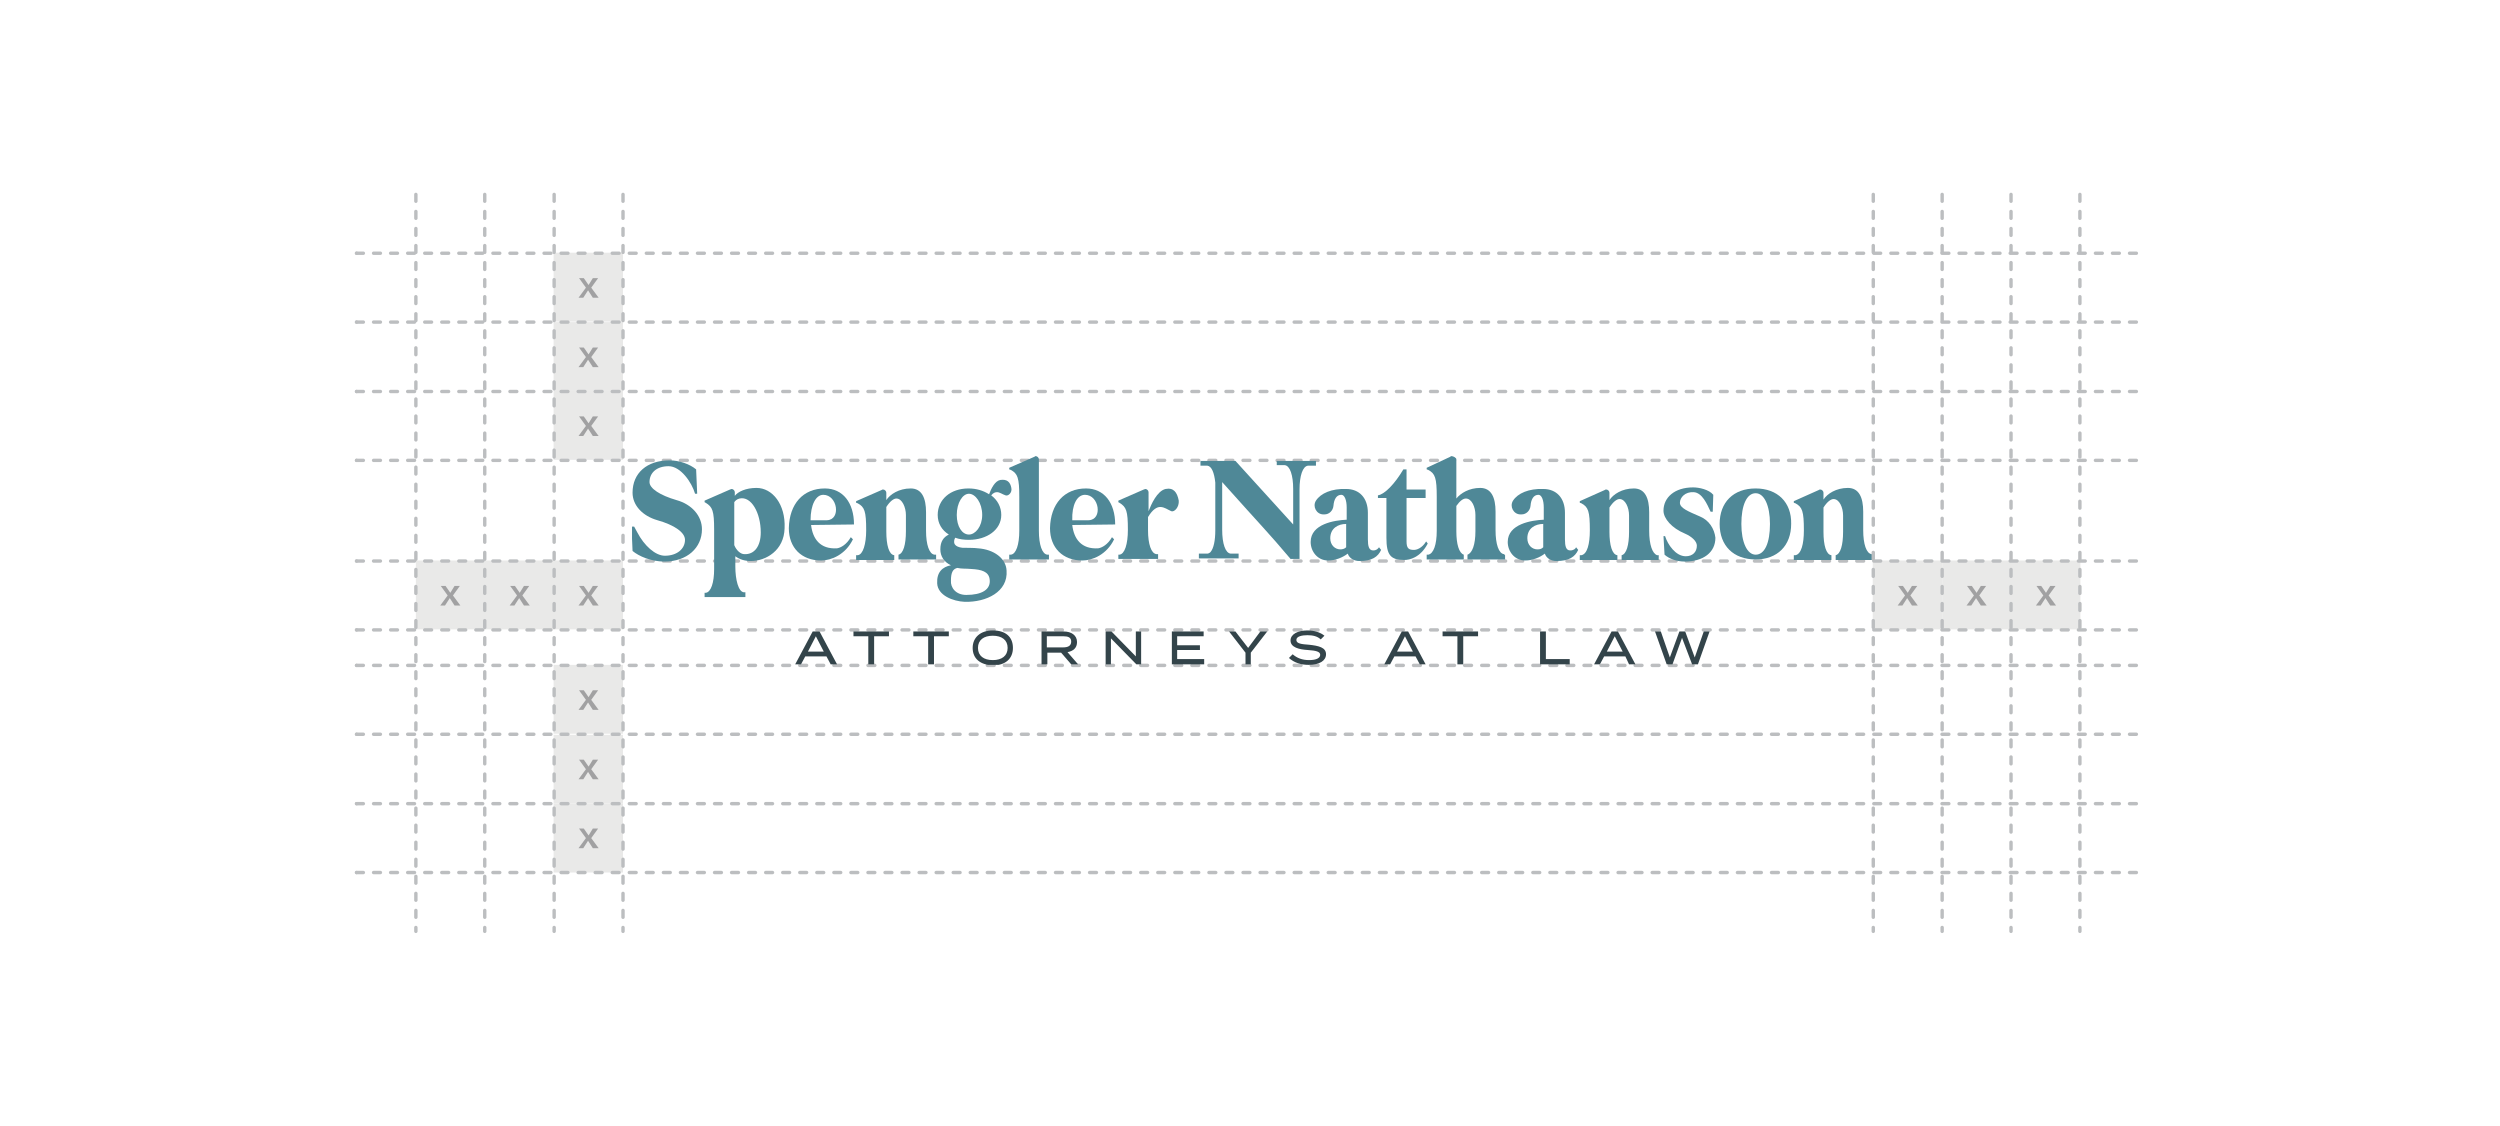 <?xml version="1.0" encoding="utf-8"?>
<!-- Generator: Adobe Illustrator 24.3.0, SVG Export Plug-In . SVG Version: 6.00 Build 0)  -->
<svg version="1.1" id="Layer_1" xmlns="http://www.w3.org/2000/svg" xmlns:xlink="http://www.w3.org/1999/xlink" x="0px" y="0px"
	 viewBox="0 0 471.9 212.5" style="enable-background:new 0 0 471.9 212.5;" xml:space="preserve">
<style type="text/css">
	.st0{fill:#E9E9E8;}
	.st1{fill:#A1A1A2;}
	.st2{clip-path:url(#SVGID_2_);}
	.st3{clip-path:url(#SVGID_4_);fill:#4F8897;}
	.st4{clip-path:url(#SVGID_4_);fill:#33444A;}
	.st5{fill:none;stroke:#BCBEC0;stroke-width:0.5;stroke-linecap:round;stroke-miterlimit:10;stroke-dasharray:1,1.5;}
	.st6{fill:none;stroke:#BCBEC0;stroke-width:0.644;stroke-linecap:round;stroke-miterlimit:10;stroke-dasharray:1.287,1.931;}
	.st7{clip-path:url(#SVGID_6_);fill:#33444A;}
	.st8{clip-path:url(#SVGID_6_);}
	.st9{clip-path:url(#SVGID_8_);fill:#33444A;}
	.st10{clip-path:url(#SVGID_8_);fill:#4F8897;}
</style>
<g>
	<rect x="353.5" y="105.8" class="st0" width="13.1" height="13"/>
	<g>
		<path class="st1" d="M360.9,114.3l-0.9-1.4l-0.9,1.4h-0.9l1.4-1.9l-1.3-1.8h0.9l0.9,1.3l0.8-1.3h1l-1.3,1.8l1.4,1.9H360.9z"/>
	</g>
</g>
<g>
	<rect x="366.6" y="105.8" class="st0" width="13.1" height="13"/>
	<g>
		<path class="st1" d="M373.9,114.3l-0.9-1.4l-0.9,1.4h-0.9l1.4-1.9l-1.3-1.8h0.9l0.9,1.3l0.8-1.3h1l-1.3,1.8l1.4,1.9H373.9z"/>
	</g>
</g>
<g>
	<rect x="379.6" y="105.8" class="st0" width="13.1" height="13"/>
	<g>
		<path class="st1" d="M387,114.3l-0.9-1.4l-0.9,1.4h-0.9l1.4-1.9l-1.3-1.8h0.9l0.9,1.3l0.8-1.3h1l-1.3,1.8l1.4,1.9H387z"/>
	</g>
</g>
<g>
	<rect x="104.5" y="151.7" class="st0" width="13.1" height="13"/>
	<g>
		<path class="st1" d="M111.9,160.1l-0.9-1.4l-0.9,1.4h-0.9l1.4-1.9l-1.3-1.8h0.9l0.9,1.3l0.8-1.3h1l-1.3,1.8l1.4,1.9H111.9z"/>
	</g>
</g>
<g>
	<rect x="104.5" y="138.7" class="st0" width="13.1" height="13"/>
	<g>
		<path class="st1" d="M111.9,147.1l-0.9-1.4l-0.9,1.4h-0.9l1.4-1.9l-1.3-1.8h0.9l0.9,1.3l0.8-1.3h1l-1.3,1.8l1.4,1.9H111.9z"/>
	</g>
</g>
<g>
	<rect x="78.5" y="105.8" class="st0" width="13.1" height="13"/>
	<g>
		<path class="st1" d="M85.8,114.3l-0.9-1.4l-0.9,1.4h-0.9l1.4-1.9l-1.3-1.8h0.9l0.9,1.3l0.8-1.3h1l-1.3,1.8l1.4,1.9H85.8z"/>
	</g>
</g>
<g>
	<rect x="91.5" y="105.8" class="st0" width="13.1" height="13"/>
	<g>
		<path class="st1" d="M98.9,114.3l-0.9-1.4l-0.9,1.4h-0.9l1.4-1.9l-1.3-1.8h0.9l0.9,1.3l0.8-1.3h1l-1.3,1.8l1.4,1.9H98.9z"/>
	</g>
</g>
<g>
	<rect x="104.5" y="105.8" class="st0" width="13.1" height="13"/>
	<g>
		<path class="st1" d="M111.9,114.3l-0.9-1.4l-0.9,1.4h-0.9l1.4-1.9l-1.3-1.8h0.9l0.9,1.3l0.8-1.3h1l-1.3,1.8l1.4,1.9H111.9z"/>
	</g>
</g>
<g>
	<g>
		<line class="st6" x1="67.3" y1="118.9" x2="67.3" y2="118.9"/>
		<line class="st6" x1="67.3" y1="118.9" x2="404.6" y2="118.9"/>
	</g>
</g>
<g>
	<g>
		<line class="st6" x1="67.3" y1="105.9" x2="67.3" y2="105.9"/>
		<line class="st6" x1="67.3" y1="105.9" x2="404.6" y2="105.9"/>
	</g>
</g>
<g>
	<rect x="104.5" y="125.5" class="st0" width="13.1" height="13"/>
	<g>
		<path class="st1" d="M111.9,134l-0.9-1.4l-0.9,1.4h-0.9l1.4-1.9l-1.3-1.8h0.9l0.9,1.3l0.8-1.3h1l-1.3,1.8l1.4,1.9H111.9z"/>
	</g>
</g>
<g>
	<g>
		<line class="st6" x1="67.3" y1="138.6" x2="67.3" y2="138.6"/>
		<line class="st6" x1="67.3" y1="138.6" x2="404.6" y2="138.6"/>
	</g>
</g>
<g>
	<g>
		<line class="st6" x1="67.3" y1="125.6" x2="67.3" y2="125.6"/>
		<line class="st6" x1="67.3" y1="125.6" x2="404.6" y2="125.6"/>
	</g>
</g>
<g>
	<g>
		<line class="st6" x1="67.3" y1="151.7" x2="67.3" y2="151.7"/>
		<line class="st6" x1="67.3" y1="151.7" x2="404.6" y2="151.7"/>
	</g>
</g>
<g>
	<g>
		<line class="st6" x1="67.3" y1="164.7" x2="67.3" y2="164.7"/>
		<line class="st6" x1="67.3" y1="164.7" x2="404.6" y2="164.7"/>
	</g>
</g>
<g>
	<rect x="104.5" y="73.8" class="st0" width="13.1" height="13"/>
	<g>
		<path class="st1" d="M111.9,82.3l-0.9-1.4l-0.9,1.4h-0.9l1.4-1.9l-1.3-1.8h0.9l0.9,1.3l0.8-1.3h1l-1.3,1.8l1.4,1.9H111.9z"/>
	</g>
</g>
<g>
	<rect x="104.5" y="60.8" class="st0" width="13.1" height="13"/>
	<g>
		<path class="st1" d="M111.9,69.3l-0.9-1.4l-0.9,1.4h-0.9l1.4-1.9l-1.3-1.8h0.9l0.9,1.3l0.8-1.3h1l-1.3,1.8l1.4,1.9H111.9z"/>
	</g>
</g>
<g>
	<rect x="104.5" y="47.7" class="st0" width="13.1" height="13"/>
	<g>
		<path class="st1" d="M111.9,56.2l-0.9-1.4l-0.9,1.4h-0.9l1.4-1.9l-1.3-1.8h0.9l0.9,1.3l0.8-1.3h1l-1.3,1.8l1.4,1.9H111.9z"/>
	</g>
</g>
<g>
	<g>
		<line class="st6" x1="67.3" y1="60.8" x2="67.3" y2="60.8"/>
		<line class="st6" x1="67.3" y1="60.8" x2="404.6" y2="60.8"/>
	</g>
</g>
<g>
	<g>
		<line class="st6" x1="67.3" y1="47.8" x2="67.3" y2="47.8"/>
		<line class="st6" x1="67.3" y1="47.8" x2="404.6" y2="47.8"/>
	</g>
</g>
<g>
	<g>
		<line class="st6" x1="67.3" y1="73.9" x2="67.3" y2="73.9"/>
		<line class="st6" x1="67.3" y1="73.9" x2="404.6" y2="73.9"/>
	</g>
</g>
<g>
	<g>
		<line class="st6" x1="67.3" y1="86.9" x2="67.3" y2="86.9"/>
		<line class="st6" x1="67.3" y1="86.9" x2="404.6" y2="86.9"/>
	</g>
</g>
<g id="Horizontal_Logo_2_">
	<g>
		<defs>
			<rect id="SVGID_5_" x="119.3" y="86.1" width="234.3" height="39.4"/>
		</defs>
		<clipPath id="SVGID_2_">
			<use xlink:href="#SVGID_5_"  style="overflow:visible;"/>
		</clipPath>
		<path style="clip-path:url(#SVGID_2_);fill:#33444A;" d="M154,120.1l1.5,2.9h-3L154,120.1z M153.4,119.2l-3.3,6.2h1.1l0.8-1.5h4
			l0.8,1.5h1.2l-3.3-6.2H153.4z"/>
		<polygon style="clip-path:url(#SVGID_2_);fill:#33444A;" points="161.1,119.2 161.1,120.1 163.9,120.1 163.9,125.4 165,125.4 
			165,120.1 167.8,120.1 167.8,119.2 		"/>
		<polygon style="clip-path:url(#SVGID_2_);fill:#33444A;" points="172.4,119.2 172.4,120.1 175.2,120.1 175.2,125.4 176.3,125.4 
			176.3,120.1 179.1,120.1 179.1,119.2 		"/>
		<g class="st2">
			<defs>
				<rect id="SVGID_7_" x="119.3" y="86.1" width="234.3" height="39.4"/>
			</defs>
			<clipPath id="SVGID_4_">
				<use xlink:href="#SVGID_7_"  style="overflow:visible;"/>
			</clipPath>
			<path class="st4" d="M183.6,122.3c0-2,1.5-3.3,3.8-3.3c2.4,0,3.8,1.2,3.8,3.3s-1.5,3.3-3.8,3.3
				C185,125.5,183.6,124.3,183.6,122.3 M190.2,122.3c0-1.5-1.1-2.3-2.8-2.3c-1.7,0-2.8,0.8-2.8,2.3s1.1,2.3,2.8,2.3
				C189.1,124.6,190.2,123.8,190.2,122.3"/>
			<path class="st4" d="M202.2,125.4l-1.9-2.2h-2.6v2.2h-1.1v-6.2h4.2c1.4,0,2.5,0.7,2.5,2c0,1.1-0.7,1.7-1.8,1.9l2,2.3H202.2z
				 M200.7,122.2c0.9,0,1.5-0.3,1.5-1.1c0-0.8-0.6-1-1.5-1h-3.1v2.1H200.7z"/>
			<polygon class="st4" points="215.4,119.2 215.4,125.4 214.5,125.4 209.7,120.5 209.7,125.4 208.7,125.4 208.7,119.2 209.8,119.2 
				214.4,123.9 214.4,119.2 			"/>
			<polygon class="st4" points="227.3,124.4 227.3,125.4 221.2,125.4 221.2,119.2 227.2,119.2 227.2,120.1 222.2,120.1 222.2,121.8 
				226.5,121.8 226.5,122.7 222.2,122.7 222.2,124.4 			"/>
			<polygon class="st4" points="233.2,119.2 235.6,122.3 237.9,119.2 239.2,119.2 236.1,123.2 236.1,125.4 235.1,125.4 235.1,123.2 
				232,119.2 			"/>
			<path class="st4" d="M250.3,123.5c0,1.2-1.2,2-3.3,2c-1.4,0-2.7-0.4-3.7-1.3l0.7-0.7c0.8,0.7,1.8,1.1,3.1,1.1
				c1.4,0,2.1-0.4,2.1-1c0-0.6-0.8-0.8-2.3-0.9c-1.7-0.1-3.3-0.5-3.3-1.8c0-1.2,1.4-1.9,3.2-1.9c1.3,0,2.5,0.4,3.2,1l-0.7,0.7
				c-0.6-0.6-1.5-0.8-2.5-0.8c-1,0-2.1,0.2-2.1,0.9c0,0.7,1,0.8,2.4,0.9C248.9,121.9,250.3,122.2,250.3,123.5"/>
			<path class="st4" d="M267.2,123.9h-4l-0.8,1.5h-1.1l3.3-6.2h1.2l3.3,6.2H268L267.2,123.9z M266.7,123l-1.5-2.9l-1.5,2.9H266.7z"
				/>
			<polygon class="st4" points="279,120.1 276.2,120.1 276.2,125.4 275.1,125.4 275.1,120.1 272.3,120.1 272.3,119.2 279,119.2 			
				"/>
			<polygon class="st4" points="296.3,124.4 296.3,125.4 290.7,125.4 290.7,119.2 291.8,119.2 291.8,124.4 			"/>
			<path class="st4" d="M306.8,123.9h-4l-0.8,1.5h-1.1l3.3-6.2h1.2l3.3,6.2h-1.2L306.8,123.9z M306.3,123l-1.5-2.9l-1.5,2.9H306.3z"
				/>
			<polygon class="st4" points="322.7,119.2 320.5,125.4 319.4,125.4 317.5,120.4 315.7,125.4 314.6,125.4 312.4,119.2 313.5,119.2 
				315.2,124.1 317,119.2 318.1,119.2 319.9,124.1 321.6,119.2 			"/>
			<path class="st3" d="M119.7,99.4c0.2,0.3,0.4,0.8,0.6,1.1c1.3,2.5,3.4,4.4,5.2,4.4c2.3,0,3.8-1.3,3.8-3c0-1.4-2-2.8-5.2-3.7
				c-2.8-0.8-4.7-2.8-4.7-5.2c0-3.7,2.7-6.1,7-6.1c1.8,0,3.8,0.7,5,1.7l0.2,4.6h-0.4c-0.6-2.1-2.7-5.2-5-5.2c-2.2,0-3.6,1.2-3.6,3
				c0,1.2,2,2.5,5.1,3.4c2.9,0.8,4.8,3,4.8,5.5c0,3.5-2.8,6.1-7.1,6.1c-2.5,0-4.8-1-6-2l-0.2-4.6H119.7z"/>
			<path class="st3" d="M133,112.5c0-0.3,0-0.6,0-0.6l0.2,0c1-0.1,1.6-1.9,1.6-4.5V100c0-3.6-0.3-4.3-1.6-5.1l-0.2-0.1
				c0,0,0-0.1,0-0.3l4.8-2.1c0.1,0,0.2-0.1,0.3-0.1c0.3,0,0.6,0.3,0.6,0.6v0.7c0.6-0.8,2.1-1.5,4.1-1.5c3,0,5.5,3.1,5.3,7.6
				c-0.1,4.2-3.5,6.2-6.4,6.2c-1.1,0-2.1-0.3-2.9-0.9v1.9c0,2.6,0.6,4.8,1.6,4.9l0.3,0c0,0,0,0.2,0,0.6v0.3H133V112.5z M138.6,94.8
				v6.6c0,0.2,0,0.4,0,0.6v0.9c0.4,1,1.2,1.7,1.9,1.7c1.9,0.1,3.1-1.5,3.1-4.1c0-3.7-1.8-6.9-4-6.4
				C139.1,94.2,138.7,94.6,138.6,94.8"/>
			<path class="st3" d="M155.7,92.2c3.4,0,5.5,2.7,5.5,6.8l-8.1,0.1c0.3,2.6,1.7,4.6,4.9,4.4c0.7-0.1,1.8-0.7,2.6-2.1l0.4,0.4
				c-1.4,2.9-4.1,4-6,4c-3.7,0-6.1-2.4-6.1-6.1C149,95.1,151.6,92.2,155.7,92.2 M153,98.2h3.1c2.7-0.1,2-4.8-0.7-4.8
				C154,93.4,153,95.3,153,98.2"/>
			<path class="st3" d="M179.5,106.7c-1.3-0.6-2-1.7-2-3c0-1.5,0.6-2.3,1.6-2.8c-1.3-0.8-2.1-2.1-2.1-3.7c0-2.9,2.4-5,5.8-5
				c1.5,0,2.8,0.4,3.9,1.1c0.4-1.1,1.1-2.5,2.1-2.7c1.3-0.2,1.9,0.4,2.1,1.5c0.2,0.9-0.6,1.6-1.1,1.4c-0.6-0.2-1.1-0.6-1.6-0.6
				c-0.3,0-0.7,0.1-1.1,0.6c1.2,0.9,1.9,2.2,1.9,3.7c0,2.8-2.7,4.7-6.1,4.7c-0.9,0-1.8-0.1-2.6-0.4c-0.1,0.2-0.2,0.4-0.2,0.8
				c0,0.6,0.6,1,1.6,1.1c0,0,2.5,0,2.9,0.1c3,0.2,5.3,1.9,5.4,4.2c0.3,4-3.8,6-7.9,5.9c-2.2-0.1-5.1-1.2-5.2-3.5
				C176.8,108,177.9,107,179.5,106.7 M182.4,112.3c2.9,0,4.7-1,4.4-3c-0.2-1.4-1.5-1.8-3.5-1.9c-1-0.1-1.7,0-2.6-0.2
				c-0.8,0.2-1.2,0.8-1.2,2.4C179.4,110.9,180.4,112.3,182.4,112.3 M180.6,97.2c0,2.2,1,3.7,2.3,3.7c1.2,0,2.5-1.5,2.5-3.7
				c0-2.3-1.3-4-2.5-4C181.7,93.2,180.6,94.9,180.6,97.2"/>
			<path class="st3" d="M195.5,86.1L195.5,86.1c0.3,0,0.6,0.3,0.6,0.6v13.5c0,2.6,0.6,4.4,1.6,4.5l0.3,0c0,0,0,0.2,0,0.6v0.3h-7.5
				v-0.3c0-0.3,0-0.6,0-0.6l0.3,0c1-0.1,1.6-1.9,1.6-4.5v-6.4c0-3.6-0.3-4.4-1.6-5.1l-0.3-0.1c0,0,0-0.1,0-0.3l4.8-2.1
				C195.4,86.1,195.4,86.1,195.5,86.1"/>
			<path class="st3" d="M176.4,104.7c-1-0.1-1.6-1.9-1.6-4.5v-3.5c0-2.7-0.8-4.5-2.9-4.5c-2.2,0-3.9,1.1-4.6,2.2V93
				c0-0.3-0.3-0.6-0.6-0.6c-0.1,0-0.2,0-0.3,0.1l-4.8,2.1v0.3l0.3,0.1c1.3,0.7,1.6,1.5,1.6,5.1c0,2.6-0.6,4.6-1.6,4.7l-0.3,0v0.9
				h7.2v-0.9c-1-0.1-1.5-1.9-1.5-4.5v-4.6c0.7-1.1,1.4-1.6,1.9-1.6c1.1,0,1.8,1.7,1.8,3.1v3.1c0,2.5-0.5,4.2-1.4,4.4v0.9h7.1v-0.9
				L176.4,104.7z"/>
			<path class="st3" d="M205,92.2c3.4,0,5.5,2.7,5.5,6.8l-8.1,0.1c0.3,2.6,1.7,4.6,4.9,4.4c0.7-0.1,1.8-0.7,2.6-2.1l0.4,0.4
				c-1.4,2.9-4.1,4-6,4c-3.7,0-6.1-2.4-6.1-6.1C198.3,95.1,200.9,92.2,205,92.2 M202.4,98.2h3.1c2.7-0.1,2-4.8-0.7-4.8
				C203.3,93.4,202.3,95.3,202.4,98.2"/>
			<path class="st3" d="M211.1,105.3c0-0.3,0-0.6,0-0.6l0.2,0c1-0.1,1.6-2,1.6-4.7c0-3.6-0.3-4.3-1.6-5.1l-0.2-0.1c0,0,0-0.1,0-0.3
				l4.8-2.1c0.1,0,0.2-0.1,0.3-0.1c0.3,0,0.6,0.3,0.6,0.6v3.6c0.5-1.3,1.6-3.8,3.2-4.2c1.5-0.3,2.2,0.6,2.5,2.2
				c0.1,1.2-0.8,2.2-1.4,2c-0.7-0.3-1.3-0.8-2.1-0.8c-0.6,0-1.4,0.4-2.3,1.9v2.5c0,2.6,0.6,4.4,1.6,4.5l0.3,0c0,0,0,0.2,0,0.6v0.3
				h-7.5V105.3z"/>
			<path class="st3" d="M248.4,87.3V87H241v0.3v0.5c0,0,1.2,0,1.5,0c1,0.1,1.6,1.9,1.6,4.5V99L233.2,87h-3.9h-1.7h-1v0.9h1l0.3,0
				c0.8,0.1,1.3,1.3,1.5,3.2v9c0,1.9-0.3,3.4-0.9,4.1c0,0,0,0,0,0c0,0,0,0-0.1,0.1c-0.2,0.1-0.3,0.2-0.5,0.2l-0.3,0v0
				c-0.5,0-1.3,0-1.3,0v0.6v0.3h7.5v-0.3v-0.6c0,0-0.7,0-1.2,0c0,0,0,0,0,0l-0.3,0c-1-0.1-1.6-1.9-1.6-4.5V91
				c7.5,8.4,8.6,9.4,12.9,14.5h1.7V92.4c0-2.6,0.6-4.4,1.6-4.5c0.4,0,1.5,0,1.5,0V87.3z"/>
			<path class="st3" d="M259.2,103.9c-0.8,0-1-0.8-1-2.1v-5c0-2.8-1.6-4.5-4.1-4.5c-2.7-0.1-4.8,0.8-5.7,2.2
				c-0.7,1.1,0.1,2.6,1.4,2.6c0,0,0,0,0,0c0.1,0,0.1,0,0.2,0c0.9,0,1.6-0.7,1.7-1.6c0.1-1.3,0.6-2.1,1.5-2.1c0.6,0,1,1,1,2.4v2.3
				c-2.3,0.1-6.8,0.8-6.8,4.2c0,1.8,1.3,3.5,3.3,3.5c1.4,0,2.8-0.6,3.7-1.3c0.3,0.9,1.2,1.4,2.2,1.4c2.4,0,3.5-0.8,4.1-2.1l-0.4-0.5
				C260.1,103.6,259.8,103.9,259.2,103.9 M253,103.7c-1,0-1.9-0.8-1.9-2.1c0-1.9,1.5-2.7,3-2.7l0,4.4
				C253.8,103.6,253.4,103.7,253,103.7"/>
			<path class="st3" d="M269.2,102.2c-0.8,1.3-1.8,1.6-2.3,1.6c-1,0-1.4-0.3-1.4-1.6c0-2.5,0-8.2,0-8.2h3.6v-1.6h-3.6v-3.8h-0.6
				c-1.6,2.7-3.5,4.7-4.8,4.9V94h1.6v7.5c0,3.3,0.8,4.2,3.4,4.2c0.9,0,3-0.4,4.4-3.1L269.2,102.2z"/>
			<path class="st3" d="M296.4,103.9c-0.8,0-1-0.8-1-2.1v-5c0-2.8-1.6-4.5-4.1-4.5c-2.7-0.1-4.8,0.8-5.7,2.2
				c-0.7,1.1,0.1,2.6,1.4,2.6c0,0,0,0,0,0c0.1,0,0.1,0,0.2,0c0.9,0,1.6-0.7,1.7-1.6c0.1-1.3,0.6-2.1,1.5-2.1c0.6,0,1,1,1,2.4v2.3
				c-2.3,0.1-6.8,0.8-6.8,4.2c0,1.8,1.3,3.5,3.3,3.5c1.4,0,2.8-0.6,3.7-1.3c0.3,0.9,1.2,1.4,2.2,1.4c2.4,0,3.5-0.8,4.1-2.1l-0.4-0.5
				C297.4,103.6,297,103.9,296.4,103.9 M290.2,103.7c-1,0-1.9-0.8-1.9-2.1c0-1.9,1.5-2.7,3-2.7l0,4.4
				C291,103.6,290.7,103.7,290.2,103.7"/>
			<path class="st3" d="M320.9,97.5c-2.3-1-3.8-1.6-3.8-2.6c0-1,1-2.1,2.6-2c1.6,0.1,2.5,2.2,3.2,3.7h0.4l0.1-3.2
				c-0.8-1-2.7-1.4-3.8-1.4c-3.5,0-5.6,1.9-5.6,4.4c0,1.5,1.6,3.3,4,4.3c1.4,0.6,2.3,1.5,2.3,2.3c0,1.2-0.8,2-2.1,2
				c-1.9,0-3.4-2.2-3.9-3.8c-0.1,0-0.2,0-0.3,0l0.2,3.5c0.9,0.8,2.3,1.3,3.8,1.3c3.5,0,5.8-1.7,5.8-4.5
				C323.6,99.8,322.6,98.2,320.9,97.5"/>
			<path class="st3" d="M331.4,92.2c-4.2,0-6.8,2.6-6.8,6.7c0,4.1,2.6,6.7,6.8,6.7c4.1,0,6.7-2.6,6.7-6.7
				C338.2,94.8,335.5,92.2,331.4,92.2 M331.4,104.7c-1.6,0-2.7-2.3-2.7-5.8c0-3.5,1-5.8,2.7-5.8c1.6,0,2.7,2.3,2.7,5.8
				C334.1,102.5,333.1,104.7,331.4,104.7"/>
			<path class="st3" d="M283.9,104.6c-1-0.1-1.6-1.9-1.6-4.5v-3.5c0-2.7-0.8-4.5-2.9-4.5c-2.1,0-3.7,1-4.5,2v-7.4
				c0-0.3-0.6-0.6-0.9-0.6c-0.1,0-0.2,0-0.2,0.1l-4.5,2.1c0,0.2,0,0.3,0,0.3l0.3,0.1c1.3,0.7,1.6,1.5,1.6,5.1v6.4
				c0,2.6-0.6,4.3-1.6,4.5l-0.3,0v0.9h7v-0.9c-0.9-0.3-1.4-2-1.4-4.4v-4.8c0.7-1,1.3-1.4,1.8-1.4c1.1,0,1.8,1.6,1.8,3.1v3.1
				c0,2.5-0.6,4.1-1.5,4.4v0.9h7.1v-0.3c0-0.3,0-0.5,0-0.5L283.9,104.6z"/>
			<path class="st3" d="M311.3,100.2v-3.5c0-2.7-0.8-4.5-2.9-4.5c-2.2,0-3.9,1.1-4.6,2.2V93c0-0.3-0.3-0.6-0.6-0.6
				c-0.1,0-0.2,0-0.3,0.1l-4.7,2.1v0.3l0.3,0.1c1.3,0.7,1.6,1.5,1.6,5.1c0,2.6-0.5,4.5-1.6,4.7l-0.3,0v0.9h7.1v-0.9
				c-1-0.1-1.5-1.9-1.5-4.4v-4.6c0.7-1.1,1.4-1.6,1.9-1.6c1.1,0,1.8,1.6,1.8,3.1v3.1c0,2.5-0.5,4.2-1.4,4.4v0.9h7v-0.9l-0.3,0
				C311.9,104.5,311.3,102.8,311.3,100.2"/>
			<path class="st3" d="M353.3,104.6c-1-0.1-1.6-1.9-1.6-4.5v-3.5c0-2.7-0.8-4.5-2.9-4.5c-2.2,0-3.9,1.1-4.6,2.2V93
				c0-0.3-0.3-0.6-0.6-0.6c-0.1,0-0.2,0-0.3,0.1l-4.7,2.1v0.3l0.3,0.1c1.3,0.7,1.6,1.5,1.6,5.1c0,2.6-0.5,4.5-1.6,4.7l-0.3,0v0.9
				h7.1v-0.9c-1-0.1-1.5-1.9-1.5-4.4v-4.6c0.7-1.1,1.4-1.6,1.9-1.6c1.1,0,1.8,1.6,1.8,3.1v3.1c0,2.5-0.5,4.2-1.4,4.4v0.9h7v-0.9
				L353.3,104.6z"/>
		</g>
	</g>
</g>
<line class="st6" x1="104.6" y1="36.7" x2="104.6" y2="175.8"/>
<line class="st6" x1="117.6" y1="36.7" x2="117.6" y2="175.8"/>
<line class="st6" x1="91.5" y1="36.7" x2="91.5" y2="175.8"/>
<line class="st6" x1="78.5" y1="36.7" x2="78.5" y2="175.8"/>
<line class="st6" x1="379.6" y1="36.7" x2="379.6" y2="175.8"/>
<line class="st6" x1="392.6" y1="36.7" x2="392.6" y2="175.8"/>
<line class="st6" x1="366.6" y1="36.7" x2="366.6" y2="175.8"/>
<line class="st6" x1="353.6" y1="36.7" x2="353.6" y2="175.8"/>
</svg>
